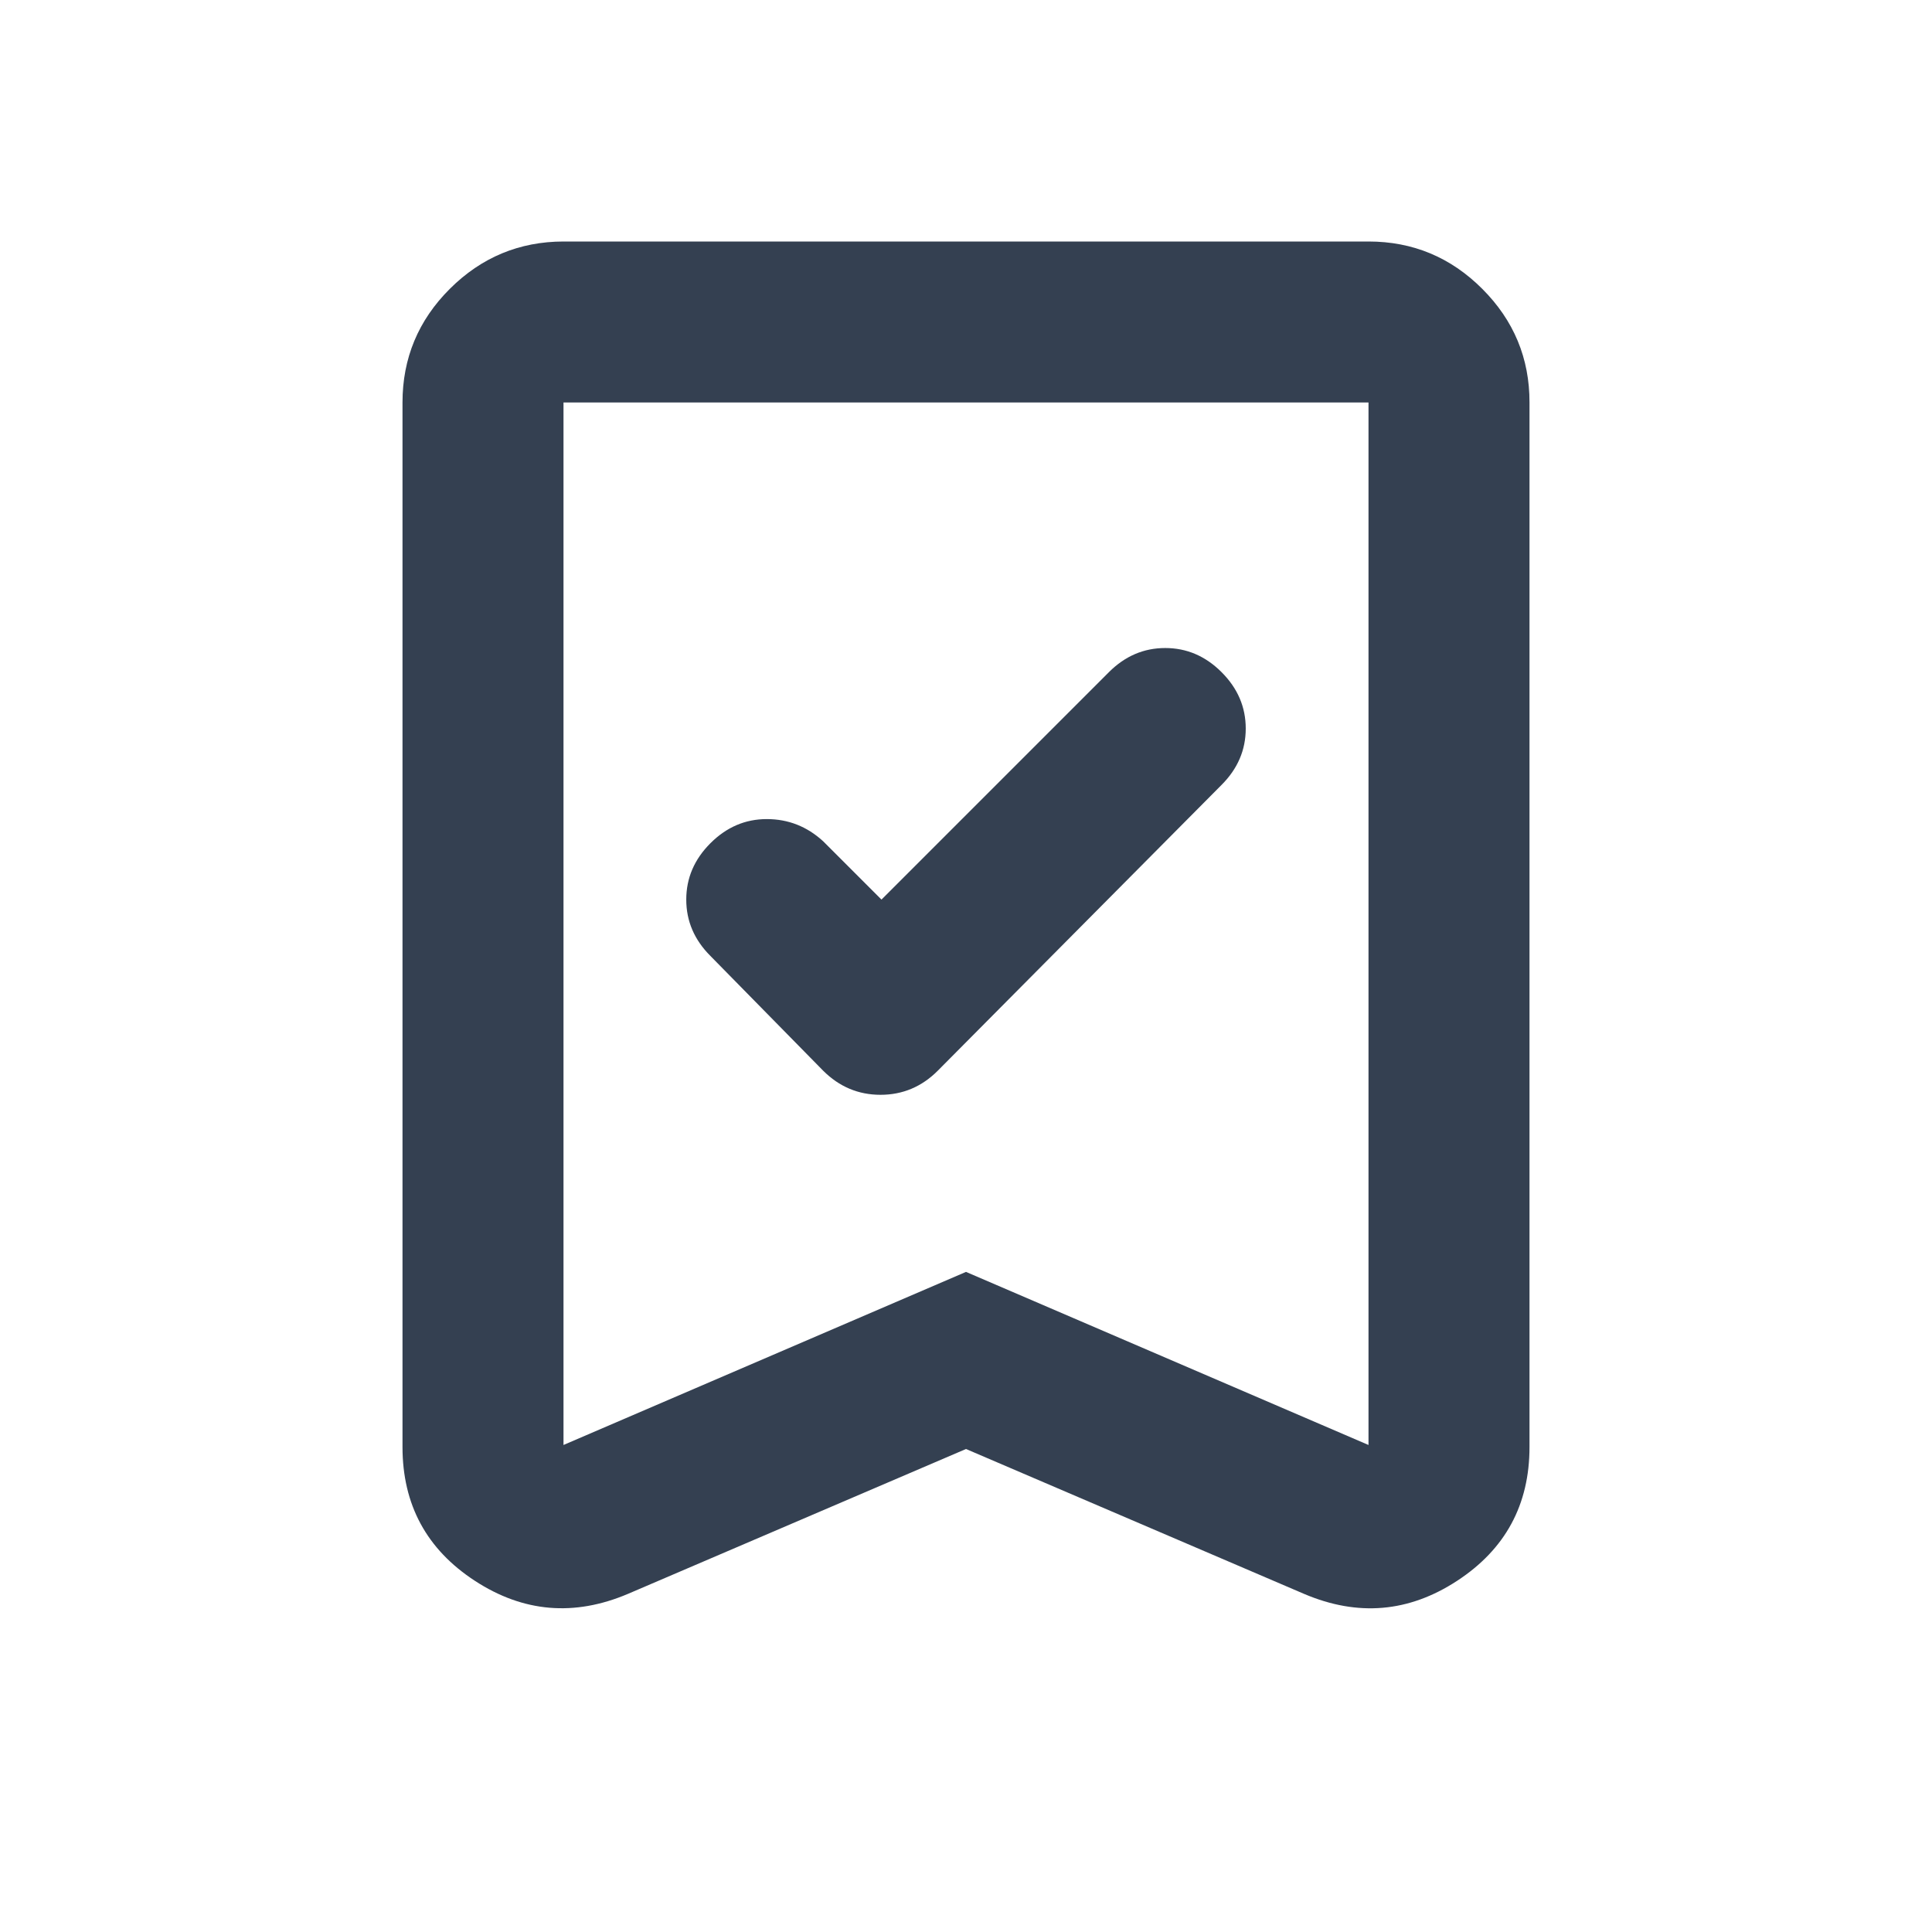 <svg xmlns="http://www.w3.org/2000/svg" width="24" height="24" viewBox="0 0 24 24" fill="none">
  <path d="M10.95 11.175L10.225 10.45C10.025 10.267 9.792 10.175 9.525 10.175C9.258 10.175 9.025 10.275 8.825 10.475C8.625 10.675 8.525 10.908 8.525 11.175C8.525 11.442 8.625 11.675 8.825 11.875L10.225 13.3C10.425 13.5 10.663 13.6 10.938 13.6C11.213 13.6 11.451 13.5 11.65 13.3L15.175 9.75C15.375 9.55 15.475 9.317 15.475 9.05C15.475 8.783 15.375 8.55 15.175 8.35C14.975 8.15 14.742 8.05 14.475 8.05C14.208 8.05 13.975 8.15 13.775 8.35L10.95 11.175ZM12 18L7.8 19.8C7.133 20.083 6.5 20.029 5.9 19.638C5.3 19.247 5 18.692 5 17.975V5C5 4.45 5.196 3.979 5.588 3.588C5.98 3.197 6.451 3.001 7 3H17C17.55 3 18.021 3.196 18.413 3.588C18.805 3.98 19.001 4.451 19 5V17.975C19 18.692 18.7 19.246 18.1 19.638C17.5 20.03 16.867 20.084 16.2 19.8L12 18ZM12 15.8L17 17.95V5H7V17.95L12 15.8ZM12 5H7H17H12Z" fill="#344051"/>
</svg>
